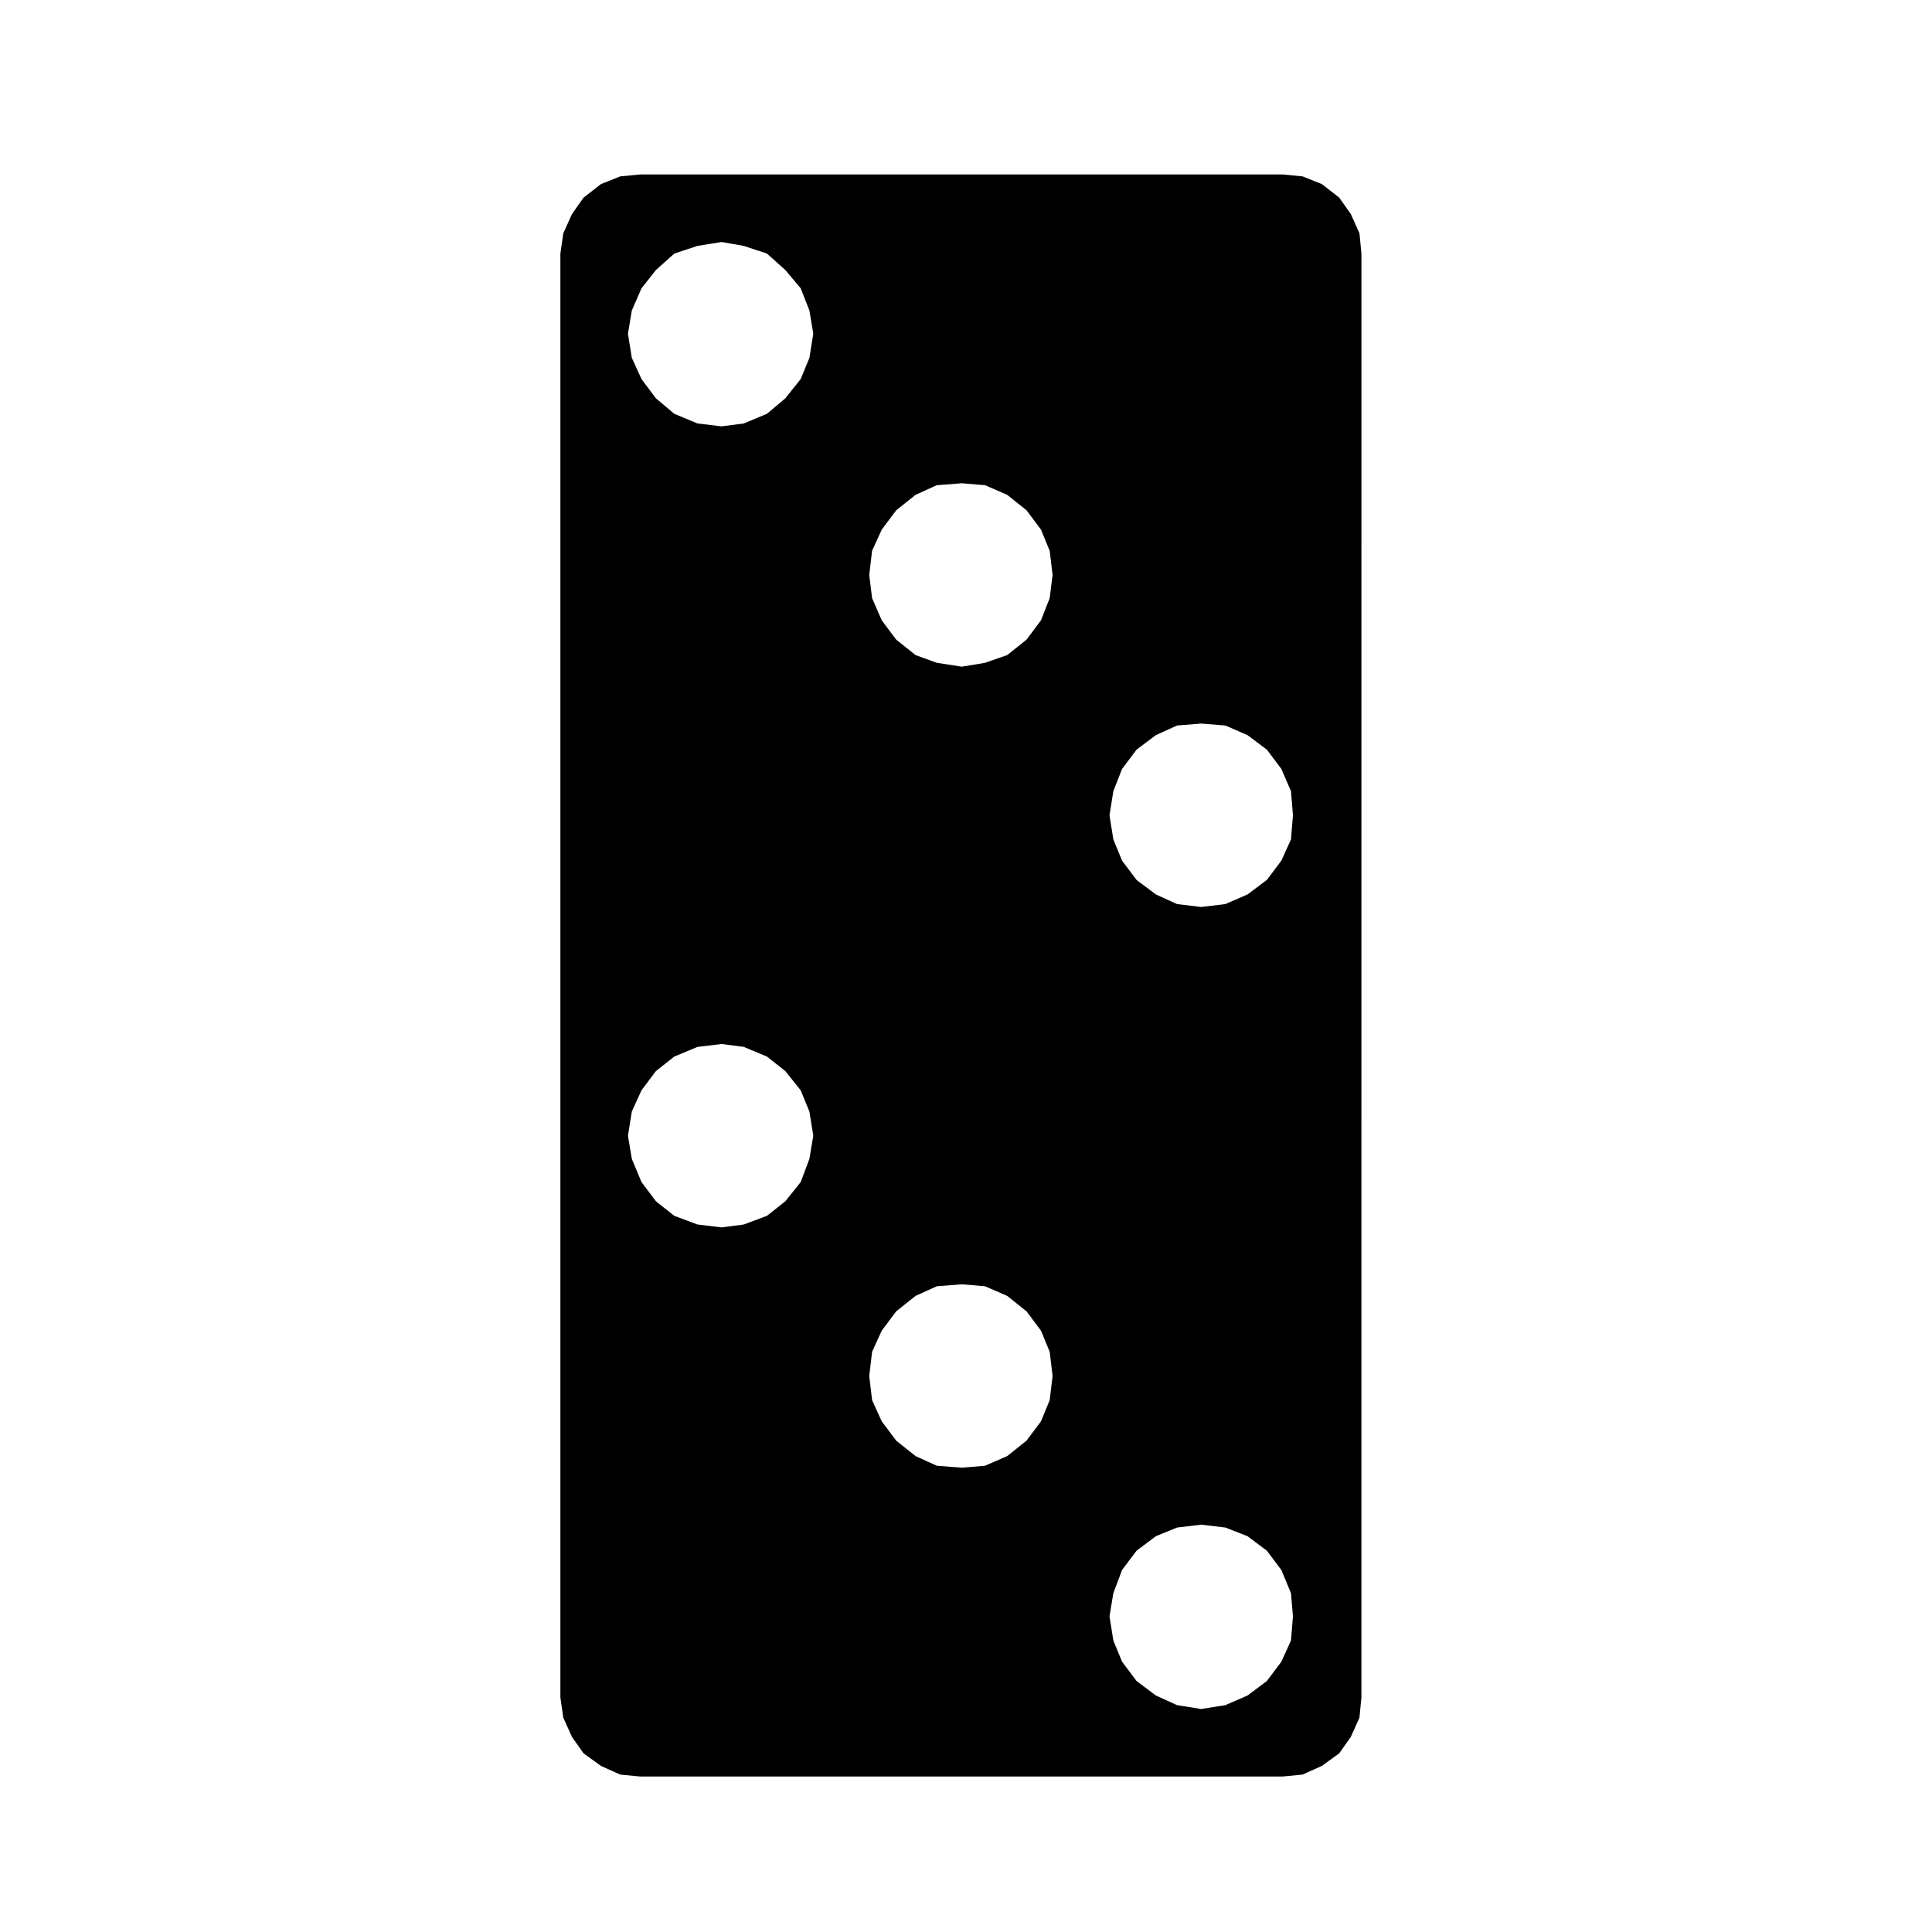 <?xml version="1.0" encoding="UTF-8"?>
<!-- Uploaded to: SVG Repo, www.svgrepo.com, Generator: SVG Repo Mixer Tools -->
<svg fill="#000000" width="800px" height="800px" version="1.1" viewBox="144 144 512 512" xmlns="http://www.w3.org/2000/svg">
 <path d="m501.98 200.72-3.066-4.344-4.606-3.586-5.117-2.047-5.371-0.516h-170.09l-5.359 0.516-5.117 2.047-4.606 3.586-3.062 4.344-2.312 5.113-0.766 5.371v382.62l0.766 5.371 2.312 5.117 3.062 4.344 4.606 3.332 5.117 2.297 5.359 0.516h170.08l5.371-0.516 5.117-2.297 4.606-3.332 3.066-4.344 2.297-5.117 0.52-5.371 0.004-382.62-0.52-5.371zm-143.48 250.39-2.301 6.141-4.09 5.113-4.863 3.84-6.133 2.301-5.883 0.766-6.394-0.766-6.141-2.301-4.863-3.84-3.836-5.113-2.562-6.141-1.02-6.141 1.02-6.394 2.562-5.621 3.836-5.117 4.863-3.84 6.141-2.559 6.394-0.766 5.883 0.766 6.133 2.559 4.863 3.84 4.09 5.117 2.301 5.621 1.027 6.394zm0-212.28-2.301 5.617-4.09 5.125-4.863 4.09-6.133 2.559-5.883 0.766-6.394-0.766-6.141-2.559-4.863-4.09-3.836-5.125-2.562-5.617-1.02-6.398 1.02-6.137 2.562-5.883 3.836-4.863 4.863-4.348 6.141-2.039 6.394-1.027 5.883 1.027 6.133 2.039 4.863 4.348 4.09 4.863 2.301 5.883 1.027 6.137zm63.68 276.22-2.309 5.621-3.836 5.117-5.113 4.09-5.879 2.559-6.144 0.516-6.644-0.516-5.621-2.559-5.129-4.09-3.836-5.117-2.559-5.621-0.754-6.398 0.754-6.398 2.559-5.621 3.836-5.117 5.129-4.09 5.621-2.555 6.644-0.516 6.144 0.516 5.879 2.555 5.113 4.09 3.836 5.117 2.309 5.621 0.766 6.398zm0-212.54-2.309 5.879-3.836 5.125-5.113 4.09-5.879 2.047-6.144 1.023-6.644-1.023-5.621-2.047-5.129-4.09-3.836-5.125-2.559-5.879-0.754-6.137 0.754-6.398 2.559-5.621 3.836-5.125 5.129-4.09 5.621-2.562 6.644-0.508 6.144 0.508 5.879 2.562 5.113 4.09 3.836 5.125 2.309 5.621 0.766 6.398zm63.945 276.23-2.551 5.629-3.844 5.113-5.117 3.84-5.891 2.559-6.394 1.023-6.398-1.023-5.617-2.559-5.113-3.84-3.844-5.113-2.309-5.629-1.02-6.394 1.02-6.144 2.309-6.137 3.844-5.113 5.113-3.84 5.617-2.301 6.398-0.762 6.394 0.762 5.891 2.301 5.117 3.84 3.844 5.113 2.551 6.137 0.52 6.144zm0-212.29-2.551 5.629-3.844 5.113-5.117 3.84-5.891 2.559-6.394 0.77-6.398-0.77-5.617-2.559-5.113-3.84-3.844-5.113-2.309-5.629-1.02-6.394 1.02-6.398 2.309-5.879 3.844-5.117 5.113-3.84 5.617-2.559 6.398-0.508 6.394 0.508 5.891 2.559 5.117 3.84 3.844 5.117 2.551 5.879 0.52 6.398z"/>
</svg>
